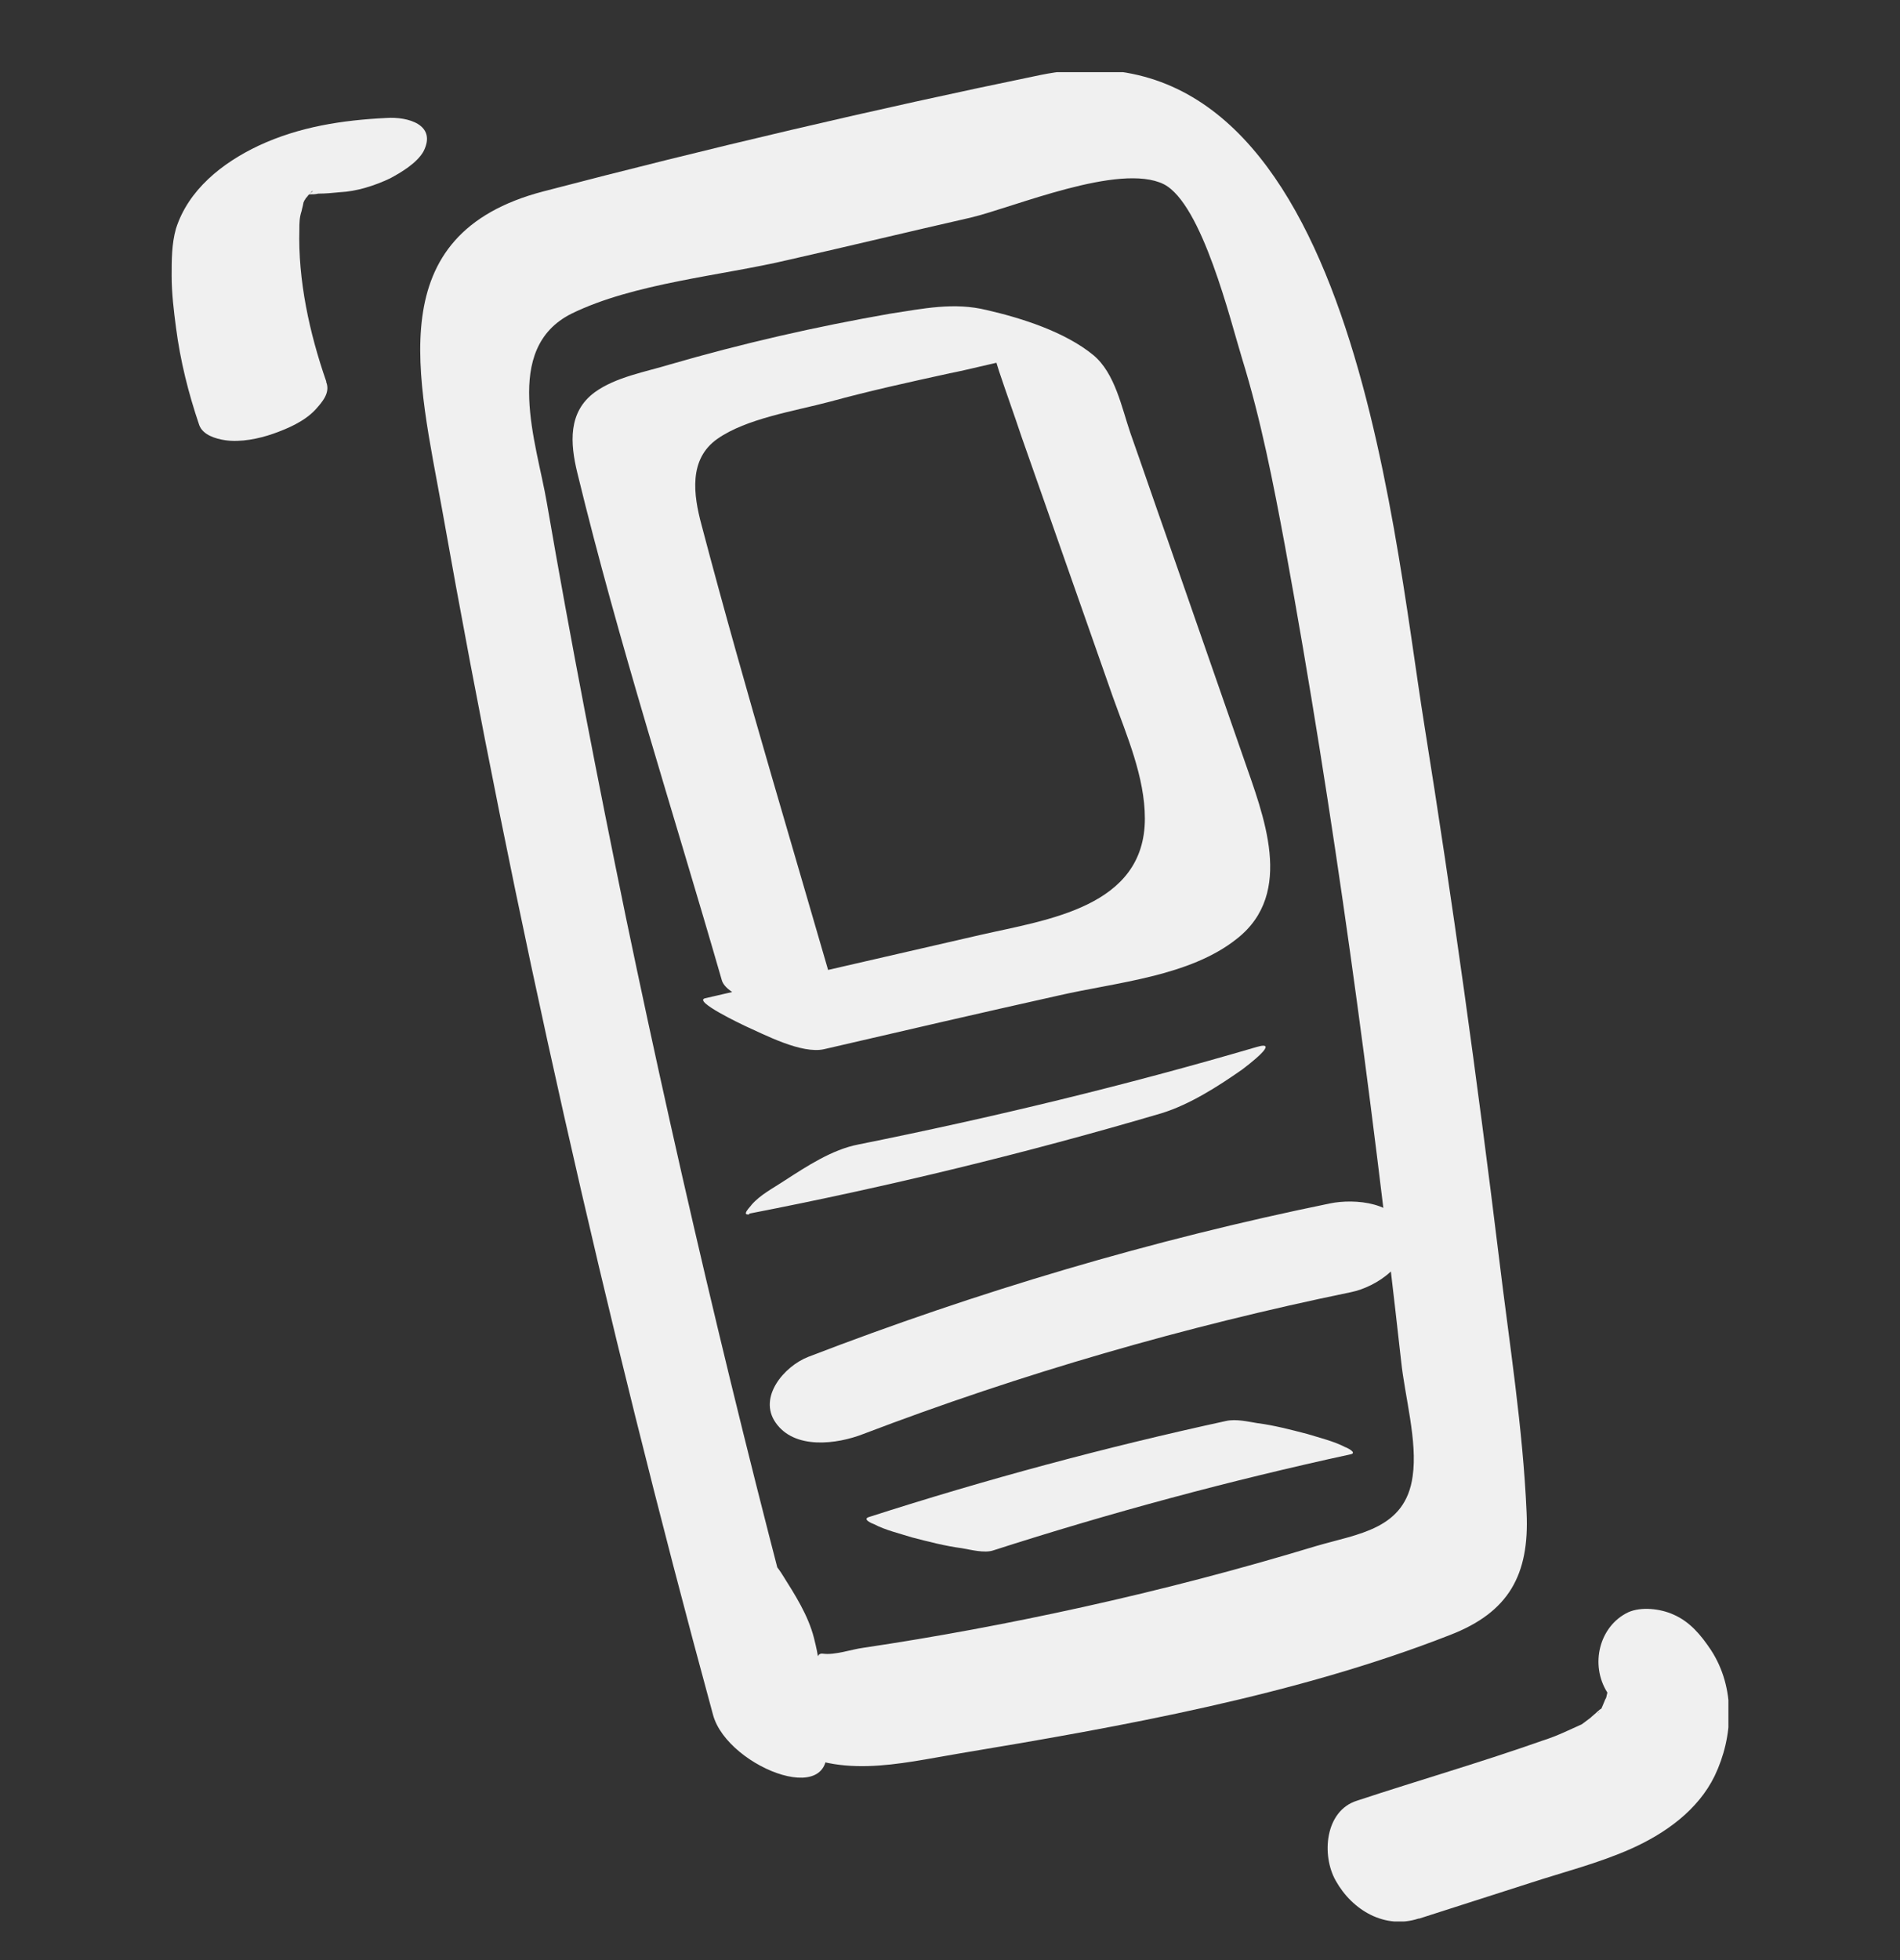 <svg width="32" height="33" viewBox="0 0 32 33" fill="none" xmlns="http://www.w3.org/2000/svg">
<rect x="0" y="0" width="32" height="33" fill="#333333" stroke="none"/>
<g clip-path="url(#clip0_742_1448)">
<path d="M13.855 29.263C12.608 24.695 11.508 20.089 10.542 15.447C10.066 13.132 9.613 10.805 9.21 8.465C9.039 7.461 8.452 5.869 9.625 5.281C10.677 4.766 12.143 4.644 13.28 4.375C14.307 4.142 15.322 3.897 16.348 3.664C17.07 3.493 18.854 2.733 19.6 3.101C20.247 3.431 20.724 5.403 20.92 6.04C21.238 7.069 21.445 8.135 21.641 9.188C22.472 13.732 23.083 18.313 23.597 22.906C23.658 23.506 23.878 24.266 23.792 24.854C23.67 25.748 22.876 25.821 22.167 26.029C20.871 26.422 19.563 26.764 18.231 27.058C17.008 27.328 15.762 27.561 14.527 27.744C14.344 27.769 14.062 27.867 13.867 27.842C13.647 27.805 13.891 28.296 13.708 27.573C13.61 27.193 13.39 26.85 13.182 26.52C12.547 25.478 10.982 25.87 11.764 27.132C12.253 27.94 12.29 28.773 13.146 29.349C14.075 29.974 15.138 29.692 16.165 29.52C18.891 29.067 21.837 28.54 24.428 27.524C25.406 27.144 25.76 26.52 25.711 25.466C25.65 24.045 25.418 22.6 25.247 21.179C24.88 18.178 24.465 15.178 23.988 12.201C23.438 8.772 22.717 0.21 17.522 1.263C14.723 1.839 11.911 2.501 9.149 3.223C6.386 3.946 7.046 6.347 7.45 8.6C8.66 15.422 10.188 22.184 12.009 28.871C12.253 29.777 14.246 30.537 13.879 29.226L13.855 29.263Z" fill="#F0F0F0"/>
<path d="M12.621 20.432C14.955 19.979 17.278 19.416 19.564 18.742C20.04 18.595 20.517 18.289 20.92 18.007C21.018 17.933 21.58 17.505 21.165 17.627C18.952 18.276 16.715 18.815 14.454 19.269C14.014 19.354 13.586 19.636 13.207 19.881C13.024 20.003 12.804 20.114 12.657 20.285C12.645 20.31 12.474 20.469 12.621 20.444V20.432Z" fill="#F0F0F0"/>
<path d="M14.539 24.143C17.204 23.127 19.954 22.331 22.753 21.755C23.181 21.669 23.792 21.265 23.67 20.751C23.548 20.236 22.814 20.175 22.399 20.261C19.404 20.873 16.471 21.743 13.61 22.845C13.207 23.004 12.767 23.519 13.06 23.947C13.378 24.413 14.099 24.315 14.539 24.143Z" fill="#F0F0F0"/>
<path d="M16.727 26.103C18.707 25.466 20.712 24.927 22.741 24.486C22.876 24.462 22.668 24.364 22.656 24.364C22.472 24.266 22.216 24.204 22.02 24.143C21.739 24.07 21.458 23.996 21.177 23.96C21.018 23.935 20.822 23.886 20.651 23.923C18.622 24.364 16.617 24.903 14.637 25.54C14.515 25.576 14.686 25.65 14.723 25.662C14.906 25.76 15.163 25.821 15.358 25.883C15.639 25.956 15.921 26.029 16.202 26.066C16.348 26.091 16.581 26.152 16.727 26.103Z" fill="#F0F0F0"/>
<path d="M14.222 17.284C13.415 14.467 12.559 11.662 11.814 8.833C11.679 8.331 11.594 7.731 12.083 7.388C12.572 7.045 13.379 6.922 13.977 6.763C14.65 6.579 15.322 6.432 15.994 6.285C16.618 6.163 17.412 5.906 18.06 5.967L17.119 5.697L17.265 5.746L16.385 5.33C16.654 5.526 16.728 5.955 16.826 6.249C16.948 6.616 17.082 6.984 17.204 7.351C17.461 8.086 17.718 8.809 17.974 9.543C18.231 10.278 18.488 11.001 18.744 11.736C18.977 12.385 19.282 13.083 19.282 13.781C19.282 15.276 17.632 15.484 16.508 15.741C14.967 16.096 13.415 16.451 11.875 16.807C11.667 16.856 12.498 17.248 12.547 17.272C12.877 17.419 13.501 17.75 13.88 17.664C15.2 17.358 16.52 17.052 17.84 16.758C18.806 16.537 20.04 16.439 20.835 15.802C21.813 15.031 21.275 13.72 20.945 12.765C20.517 11.528 20.077 10.278 19.649 9.041C19.441 8.453 19.246 7.878 19.038 7.29C18.891 6.861 18.781 6.285 18.415 5.979C17.938 5.587 17.204 5.354 16.618 5.22C16.068 5.085 15.554 5.195 14.992 5.281C13.733 5.501 12.498 5.783 11.276 6.138C10.873 6.261 10.371 6.347 10.017 6.604C9.565 6.935 9.601 7.461 9.724 7.963C10.42 10.829 11.337 13.659 12.156 16.5C12.229 16.77 12.926 16.966 13.159 17.052C13.244 17.088 14.283 17.346 14.271 17.297L14.222 17.284Z" fill="#F0F0F0"/>
<path d="M5.494 6.42C5.213 5.612 5.017 4.718 5.042 3.86C5.042 3.762 5.042 3.664 5.079 3.554C5.079 3.542 5.128 3.37 5.103 3.419C5.091 3.468 5.128 3.358 5.14 3.358C5.14 3.346 5.213 3.223 5.164 3.309C5.115 3.395 5.201 3.272 5.225 3.248C5.323 3.15 5.225 3.285 5.176 3.285C5.201 3.285 5.262 3.223 5.286 3.211L5.164 3.285C5.25 3.248 5.238 3.248 5.14 3.285C4.956 3.358 5.115 3.297 5.152 3.285C5.286 3.223 4.932 3.334 5.079 3.309C5.115 3.309 5.225 3.26 5.262 3.272C5.225 3.26 5.054 3.297 5.213 3.272C5.262 3.272 5.311 3.272 5.36 3.26C5.482 3.26 5.604 3.248 5.726 3.236C6.008 3.223 6.313 3.125 6.57 3.003C6.753 2.905 7.022 2.746 7.132 2.55C7.364 2.096 6.863 1.962 6.509 1.986C5.763 2.023 5.042 2.133 4.357 2.452C3.734 2.746 3.172 3.199 2.964 3.848C2.891 4.105 2.891 4.375 2.891 4.644C2.891 4.938 2.927 5.232 2.964 5.514C3.037 6.077 3.172 6.616 3.355 7.155C3.416 7.326 3.636 7.388 3.795 7.412C4.052 7.449 4.357 7.388 4.602 7.302C4.846 7.216 5.128 7.094 5.311 6.898C5.421 6.775 5.568 6.616 5.494 6.432V6.42Z" fill="#F0F0F0"/>
<path d="M23.903 32.301L25.773 31.701C26.335 31.517 26.922 31.37 27.472 31.125C28.047 30.868 28.597 30.476 28.878 29.9C29.195 29.239 29.232 28.418 28.817 27.781C28.645 27.524 28.462 27.303 28.181 27.181C27.961 27.083 27.643 27.046 27.423 27.144C26.934 27.377 26.775 28.026 27.069 28.492C27.093 28.528 27.166 28.7 27.105 28.528C27.044 28.332 27.105 28.565 27.105 28.577C27.093 28.553 27.069 28.345 27.081 28.492C27.105 28.675 27.117 28.369 27.081 28.455C27.069 28.504 27.056 28.565 27.044 28.614C27.008 28.749 27.044 28.59 27.069 28.565C27.02 28.59 26.971 28.847 26.898 28.847C26.934 28.847 27.044 28.688 26.898 28.822C26.861 28.859 26.824 28.884 26.788 28.92C26.739 28.957 26.69 28.994 26.641 29.03C26.494 29.141 26.739 28.982 26.641 29.03C26.421 29.128 26.225 29.227 25.993 29.3C24.954 29.667 23.891 29.974 22.852 30.317C22.314 30.488 22.253 31.235 22.497 31.664C22.778 32.166 23.328 32.484 23.891 32.301H23.903Z" fill="#F0F0F0"/>
</g>
<defs>
<clipPath id="clip0_742_1448">
<rect width="26.219" height="31.135" fill="white" transform="translate(2.891 1.215)"/>
</clipPath>
</defs>
</svg>
